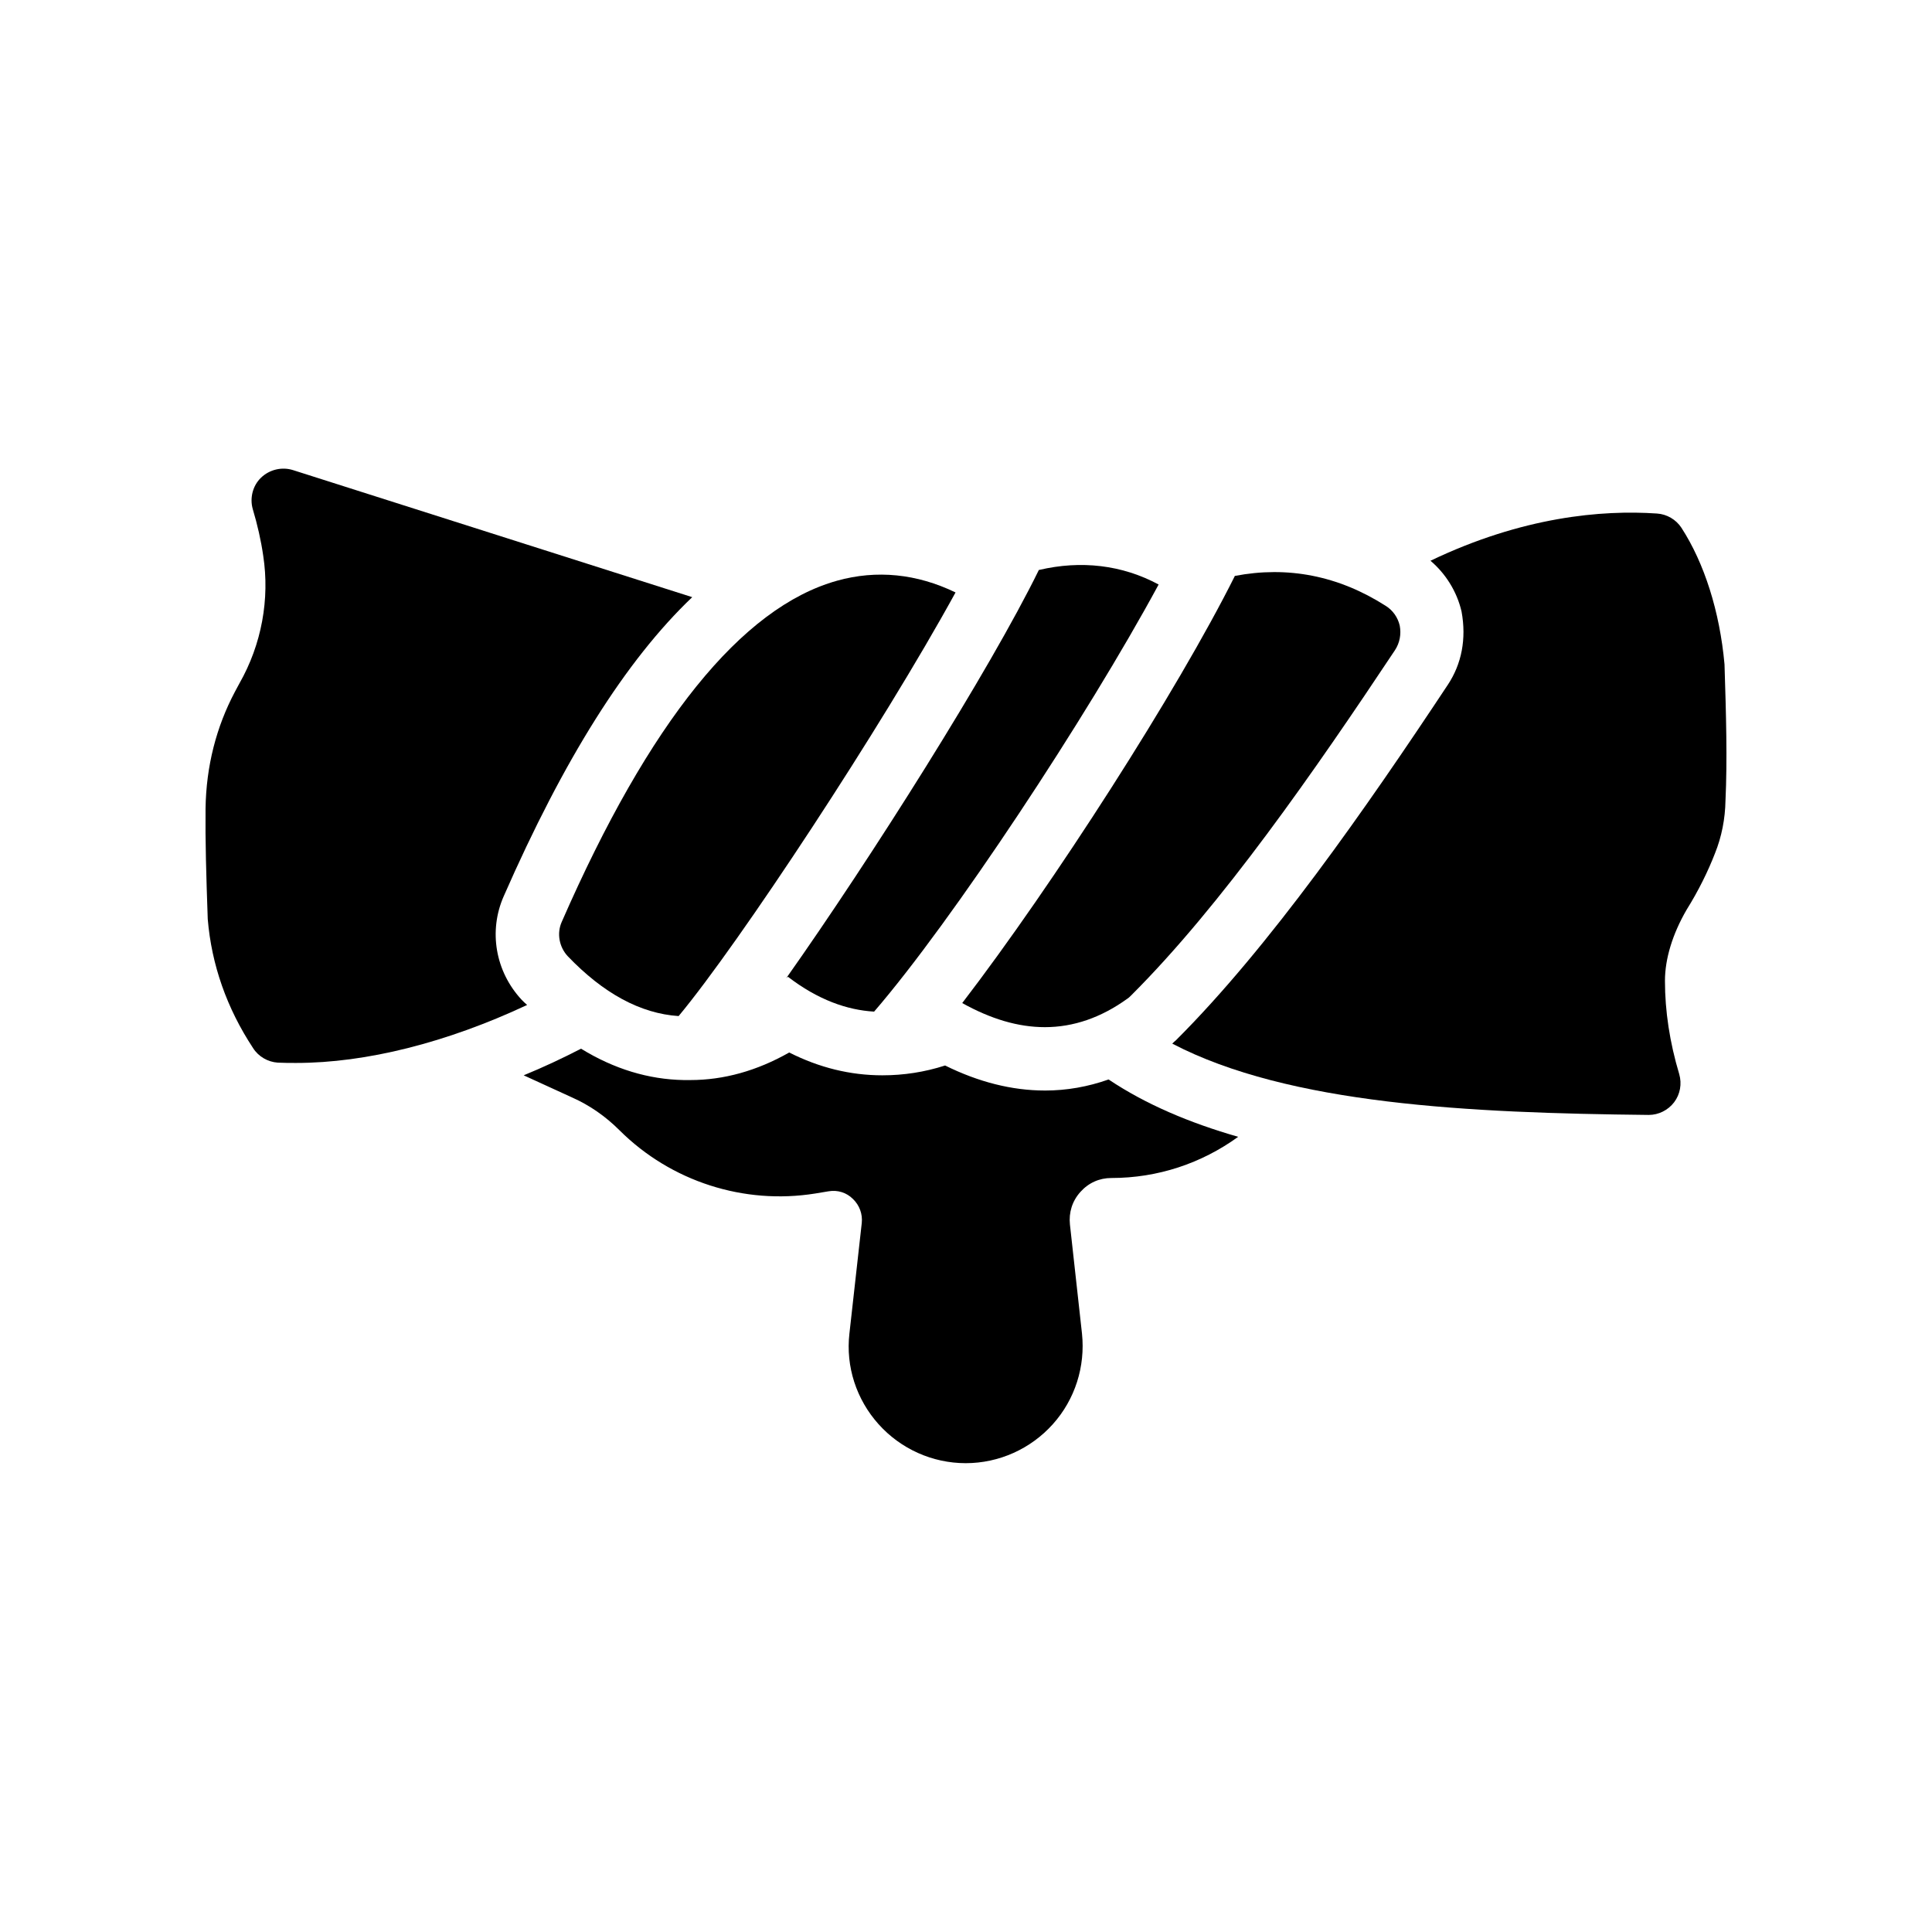<?xml version="1.0" encoding="UTF-8"?>
<!-- Uploaded to: ICON Repo, www.iconrepo.com, Generator: ICON Repo Mixer Tools -->
<svg fill="#000000" width="800px" height="800px" version="1.1" viewBox="144 144 512 512" xmlns="http://www.w3.org/2000/svg">
 <g>
  <path d="m420.91 433c-8.734 0-17.633-2.266-26.449-6.633-5.457 1.762-11 2.602-16.625 2.602-8.48 0-16.711-2.016-24.688-6.047-8.566 4.871-17.383 7.305-26.199 7.305h-1.762c-9.32-0.168-18.473-2.938-27.207-8.312-5.039 2.602-10.078 4.953-15.199 7.055l12.848 5.879c4.703 2.098 8.902 5.039 12.594 8.734 13.602 13.52 32.914 19.734 51.809 16.711l3.527-0.586c2.434-0.418 4.785 0.336 6.465 2.016 1.762 1.68 2.602 4.031 2.352 6.383l-3.273 29.305c-1.008 8.734 1.848 17.465 7.727 24.016 5.879 6.551 14.273 10.328 23.09 10.328 8.816 0 17.215-3.777 23.09-10.328 5.879-6.551 8.648-15.281 7.727-24.016l-3.191-28.887c-0.336-3.191 0.586-6.215 2.769-8.648s5.039-3.695 8.23-3.695c12.258 0 23.848-3.863 33.586-10.914-12.848-3.695-24.434-8.566-34.344-15.199-5.453 1.93-11.082 2.934-16.875 2.934z"/>
  <path d="m601.27 356.17c-0.082 4.785-1.008 9.574-2.769 13.938-1.848 4.785-4.367 9.91-7.559 15.031-3.695 6.383-5.711 12.93-5.711 18.809 0 7.977 1.258 16.289 3.777 24.688 0.754 2.602 0.25 5.375-1.344 7.473-1.594 2.098-4.113 3.359-6.719 3.359h-0.082c-47.441-0.504-95.305-2.769-126.2-18.895 0.336-0.336 0.672-0.672 0.922-0.84 24.77-24.688 50.383-61.465 72.129-94.297 3.609-5.457 4.953-12.09 3.609-19.398-1.258-5.375-4.281-10.078-8.23-13.434 24.352-11.672 45.426-13.52 60.039-12.512 2.602 0.168 5.039 1.594 6.465 3.777 6.047 9.32 10.16 22.168 11.418 36.191 0.426 13.52 0.762 25.191 0.258 36.109z"/>
  <path d="m282.27 408.98c0.504 0.504 0.922 0.922 1.426 1.344-21.328 9.992-42.656 15.367-61.211 15.367-1.594 0-3.273 0-4.871-0.082-2.602-0.168-5.121-1.594-6.551-3.863-6.969-10.578-11-22.082-12.008-34.176-0.414-11.844-0.668-20.66-0.582-29.309 0.168-11.25 2.856-21.664 7.809-30.984l1.176-2.184c5.879-10.328 8.062-22.336 6.297-33.84-0.586-4.031-1.512-8.145-2.769-12.344-0.84-2.938 0-6.215 2.184-8.312 2.266-2.184 5.543-2.938 8.48-2.016l105.8 33.672c-17.633 16.793-34.09 43.074-49.961 79.266-4.035 9.156-2.269 19.902 4.781 27.461z"/>
  <path d="m397.23 301c-19.566 35.688-57.434 93.121-73.387 112.27-10.16-0.672-19.984-6.047-29.391-15.871-2.266-2.434-2.938-6.047-1.594-9.07 23.176-52.984 47.695-83.379 72.969-90.434 10.496-2.938 21.16-1.844 31.402 3.109z"/>
  <path d="m451.05 298.9c-18.977 35.098-54.746 89.258-75.402 113.19-7.137-0.418-14.863-3.106-22.84-9.238-0.168 0.082-0.25 0.25-0.418 0.336 22.25-31.488 53.906-81.531 66.922-108.15h0.082c11.086-2.602 22-1.34 31.656 3.867z"/>
  <path d="m514.95 309.82c0.418 2.266 0 4.535-1.258 6.465-21.16 31.824-46.016 67.68-69.945 91.527-0.336 0.336-0.672 0.672-1.09 0.922-6.887 4.953-14.191 7.473-21.746 7.473-7.137 0-14.359-2.184-21.914-6.383 24.098-31.402 57.016-82.707 72.211-113.11v-0.082c14.023-2.688 27.457-0.082 39.969 7.894 1.93 1.176 3.269 3.106 3.773 5.289z"/>
 </g>
</svg>